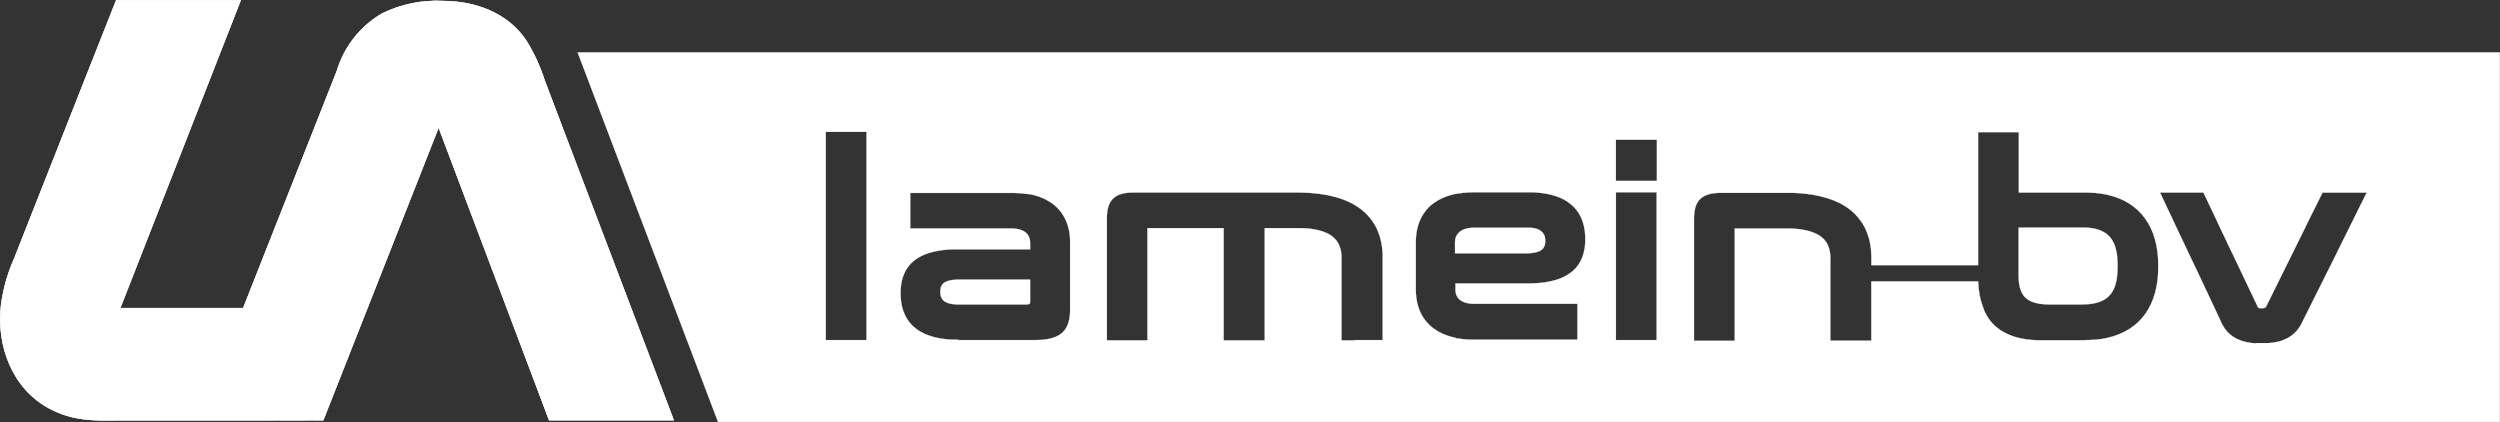 <?xml version="1.0" encoding="UTF-8"?>
<svg id="Layer_2" data-name="Layer 2" xmlns="http://www.w3.org/2000/svg" xmlns:xlink="http://www.w3.org/1999/xlink" viewBox="0 0 1003.94 169.49">
  <rect x="0" y="0" width="1003.94" height="169.49" fill="#333333" stroke="none"/>
  <defs>
    <style>
      .cls-1 {
        fill-rule: evenodd;
      }

      .cls-1, .cls-2 {
        fill: #ffffff;
        stroke: #ffffff;
        stroke-linecap: round;
        stroke-linejoin: round;
        stroke-width: .1px;
      }

      .cls-3 {
        clip-path: url(#clippath);
      }

      .cls-4 {
        fill: none;
        stroke-width: 0px;
      }
    </style>
    <clipPath id="clippath">
      <rect class="cls-4" width="1003.94" height="169.49"/>
    </clipPath>
  </defs>
  <g id="Layer_2-2" data-name="Layer 2">
    <g id="Group_1924" data-name="Group 1924">
      <g class="cls-3">
        <g id="Group_1899" data-name="Group 1899">
          <path id="Exclusion_1" data-name="Exclusion 1" class="cls-2" d="M1003.87,169.43H288.35c-15.56-40.96-31.15-81.96-46.74-122.99l-9.65-25.4h771.91v148.38h0ZM906.02,137.78h5.09l.37-.05.42-.04.45-.05.47-.05h.02l.51-.09,1.09-.2h.05l1.24-.34.26-.06,1.08-.42.42-.16.99-.49.42-.21,1.32-.84,1.17-.98.05-.04,1.12-1.21,1.01-1.41.46-.78.22-.42.03-.09.07-.13.03-.06.05-.13.14-.26.19-.4.26-.51.31-.63.34-.69.03-.05.42-.84.48-.96.42-.82.11-.21.56-1.12.58-1.16v-.04l.63-1.29.48-.95.21-.39.32-.65.37-.77.12-.21.45-.9.42-.82.36-.73.16-.31.16-.33.27-.54.21-.42.17-.33.1-.22.05-.09h0l.16-.33.33-.67.08-.18.42-.81.62-1.27.61-1.19.15-.32.87-1.71.94-1.9,1.02-2.04.36-.73,1.66-3.35.15-.32,1.47-2.95.8-1.62.76-1.52,1.47-2.95h0l.69-1.4.66-1.34.63-1.27.05-.09.55-1.12.35-.7.2-.42.5-1.02.11-.21.36-.71.34-.68.07-.15.36-.73.14-.28.17-.33.25-.49.18-.37.08-.17.03-.07.05-.09s0-.03,0-.05h-17.7l-.07.11-.11.22-.16.33-.21.42-.28.54-.16.33-.15.31-.37.73-.42.82-.45.91-.11.22-.37.75-.33.66-.19.4-.48.96-.64,1.27-.02.04-.57,1.16-.56,1.13-.09.22-.42.82-.47.96-.42.84v.06l-.34.69-.32.63-.25.51-.2.39-.13.26-.05.13-.04.07-.07.13-.04.07-.21.45-.46.93-1.01,2.03-1.12,2.26-.05.11-1.16,2.35-1.31,2.65-.42.84-.98,1.99-.42.82-1.06,2.17-.26.52-1.24,2.5-.05.12-1.09,2.18-.52,1.04v.04l-.47.94-.45.9-.42.82-.36.73-.32.66-.27.54-.21.42-.17.33-.11.21-.05.1v.03l-.23.29-.28.19h-.06l-.26.11-.74.09h-.74l-.54-.11-.26-.13-.2-.2-.07-.15v-.05l-.03-.07-.09-.2-.15-.3-.2-.42-.13-.29-.12-.25-.3-.62-.34-.73-.38-.8-.42-.89-.13-.27-.33-.7-.5-1.04-.82-1.71-.26-.56-1.19-2.49-.13-.28-1.15-2.41-.37-.79-.96-2.02-.48-1-.91-1.9-.45-.95-1.27-2.64-1.11-2.31-.04-.11-1.04-2.18-.3-.63-.62-1.29-.21-.42-.09-.19h0l-.07-.15-.14-.28-.19-.42v-.05l-.23-.47-.31-.65-.36-.76-.39-.82v-.04l-.46-.96-.49-1.04-.24-.49-.3-.64-.57-1.21-.22-.47-.4-.81-.12-.26-.47-.99-.42-.91-.29-.59-.12-.25-.35-.75-.32-.65-.26-.56-.23-.46-.14-.31v-.05l-.12-.23-.05-.12h0s-.02,0-.03,0h-17.39s-.01.04,0,.05l.03.07.06.12.03.09.17.34.07.15.15.33.28.57.33.72.25.5.14.31.42.9.12.26.35.76.46.96.06.14.56,1.17.28.6.32.66.63,1.32.03.09.62,1.31,1.38,2.95.12.22,1.36,2.9.87,1.82.68,1.43,1.51,3.23,1.65,3.47.42.84.92,1.95.27.55.58,1.22.72,1.54.25.52.36.77.47.99.32.66.14.3v.04l.07.12.1.23.02.05.15.31.22.46.26.58.32.66.36.75.11.23.29.61.42.93.48,1,.12.26.38.82.23.47.57,1.22.31.64.23.5.49,1.05.46.96v.04l.4.84.35.76.31.65.23.49v.05l.19.42.14.29.06.14h0l.09.2.21.42.62,1.02.3.49,1.03,1.32.06.07,1.1,1.08,1.27.96.47.26.89.53.48.21.96.42.38.13,1.15.37.14.03,1.18.28.27.06.82.13.5.07.33.05h.13l.42.04.38.03.34.03h.42l.05-.09ZM837.32,136.57h1.04l2.6-.13h.21l2.48-.29h.2l2.34-.46.19-.03,2.23-.61.18-.05,2.09-.75.17-.07,1.96-.9.15-.07,1.83-1.05.15-.07,1.69-1.2.13-.09,1.55-1.34.13-.11,1.41-1.49.12-.12,1.27-1.62.11-.13,1.12-1.77.09-.14.98-1.9.07-.15.84-2.04.05-.15.69-2.17.05-.16.53-2.3.04-.17.38-2.44.03-.17.22-2.59v-.15l.07-2.88-.07-2.47v-.4l-.22-2.47-.03-.27-.38-2.36-.04-.23-.53-2.25-.05-.2-.69-2.11-.05-.2-.84-2-.07-.17-.98-1.87-.09-.17-1.12-1.73-.1-.15-1.27-1.6-.11-.14-1.41-1.47-.12-.13-1.55-1.31-.13-.12-1.69-1.18-.15-.09-1.83-1.04-.15-.09-1.96-.89-.17-.07-2.09-.73-.18-.07-2.23-.59-.18-.05-2.35-.42-.2-.05-2.48-.28h-.2l-2.61-.13h-27.68v-24.19s-.03-.05-.05-.05h-16.24s-.04,0-.06,0v53.39h-42.87v-3.9l-.13-2.05v-.29l-.32-2.28-.04-.17-.46-2.02-.13-.4-.56-1.73-.2-.47-.68-1.57-.23-.42-.84-1.5-.21-.28-1.1-1.55-.05-.06-1.46-1.66-1.01-.93-.73-.66-.47-.38-.54-.42-.8-.54-.33-.23-1.17-.72-.89-.49-.3-.17-.76-.34-.95-.42-.8-.36-.63-.22-.42-.16-.19-.06-.07-.02-.12-.04-.2-.07-.27-.09-.38-.14-.35-.13h-.11l-.57-.16-.67-.19-.79-.21-.46-.12-.1-.03-.49-.11-1.27-.26-1.01-.2-.34-.05-1.43-.21-1.01-.15-.47-.04-1.51-.15-.8-.07-.72-.04-1.5-.09h-30.41l-.96.07h-.11l-1,.12-.93.16-.49.13-.38.09-.81.27-.75.33-.42.23-.27.15-.63.45-.16.14-.42.35-.51.56h0l-.42.6-.35.62-.04.06-.33.76-.25.71v.09l-.22.89-.16.88v.07l-.11,1.03-.05,1.1v49.5s.02.04.05.04h16.26s.03,0,.04,0v-45.08h22.38l.94.04.53.03,1.49.12.71.09.8.11,1.51.28.46.11,1.01.24,1.43.47.33.14,1.01.42,1.27.69.47.32.11.07.45.34.79.72.68.78.56.82.1.19.36.68.36.91.28.96.2,1,.12,1.04.05,1.06v33.38h0s.02.02.04.02h16.37s.03,0,.04,0c0-.01,0-.02,0-.03v-23.77h42.9l.02.58.14,1.55.07.91.33,2.25v.07l.5,2.2.11.37.52,1.69.28.71.09.27.05.13v.05l.07.17.09.21.04.11v.06l.17.4.04.08v.09l.09.18.09.19.03.07.05.11.19.36.05.09.05.09.09.16.09.17v.03l.03.05.05.11.18.28.05.11.18.28.06.1.03.07.03.03.09.15.11.16.05.07.07.11.2.3.09.12.05.06.09.15.11.14.04.04.11.14.05.06.16.2.09.1.07.09.12.13.27.3.12.14.07.08.07.07.26.27.11.09.03.05.14.13.14.14.04.03h0l.07.06.3.28.03.02.6.52,1.27.95.66.42.34.2.03.03.14.07.04.03h.07l.07.05.28.15.12.07.28.15.17.09h0l.19.09.24.12.7.31,1.03.45h.03l.88.3.77.26.3.11.28.07.37.09.15.04h.07l.18.05.27.06.36.09.37.09h.07l.52.09.59.11,1,.18.38.03,1.61.18.35.03,1.45.07.99.05h18.48l.14-.09ZM544.22,136.57h11s.02,0,.03,0h0v-34.22l-.07-1.42-.04-.42-.11-1.08-.11-.67-.12-.79-.18-.87-.12-.56-.26-1-.11-.4-.45-1.35-.42-1.08-.09-.26-.61-1.29-.52-.92-.18-.31-.79-1.2-.45-.61-.42-.55-.96-1.11-.17-.17-.87-.88-.75-.65-.42-.36-.63-.49-.7-.52-1.47-.96h0l-1.48-.84h-.03l-1.3-.62-.3-.15-.81-.34-.45-.18-.38-.16-.29-.1-.21-.07-.11-.04h-.02l-.13-.04-.25-.09-.39-.14-.29-.09-.26-.09-.7-.2-.75-.23h-.13l-1.08-.28-.54-.14-.22-.04-.81-.17-.74-.15-.99-.15-1.85-.29-.73-.1-1.19-.11-1.95-.17-.42-.03-1.5-.05-1.86-.07h-67.56l-.53.03-.84.04-1.27.16-1.14.23h-.03l-1.04.33-.48.2-.49.21-.84.51-.07.06-.68.54-.56.61-.1.11-.56.81-.34.67-.13.25-.27.73-.09.29-.2.84-.07.31-.15.98-.05.27-.08,1.2v49.98h16.24s.03,0,.04,0h0v-45.06h30.61v45.04s0,.05.04.05h16.39s.04-.03.05-.05v-45.04h14.14l1.85.06,1.49.12.42.03,1.95.27,1.18.25.73.15,1.84.56.99.42.73.31.8.45.22.15.54.35,1.08.91.12.14.76.84.7,1.08.26.54.28.61.4,1.22.24,1.27.13,1.35v33.97s.03.03.04.03h5.48v-.1ZM384.79,136.57h30.76l1.1-.03,1.1-.05h.38l1.49-.16.23-.03,1.27-.21.72-.17.74-.19.2-.07.89-.32.3-.11.14-.06.34-.18.67-.34.14-.06,1.05-.76.11-.07.89-.9.03-.03.73-1.02.05-.1.52-.99.12-.34.31-.84.16-.67.14-.54.18-1.11.02-.14.13-1.27v-.65l.03-.61v-27.78l-.03-.77v-.31l-.12-1.31v-.26l-.18-1.05-.15-.79-.16-.64-.31-1.16-.12-.33-.52-1.41-.05-.11-.72-1.47-.03-.08-.89-1.39-.11-.17-1.04-1.31-.15-.17-.66-.69-.36-.34-.13-.12-.29-.27-.89-.73-.2-.15-.75-.51-.71-.42-1.27-.73-.22-.11-1.5-.66-.38-.16-1.1-.36-1.09-.35-.33-.07-.34-.09-.12-.03h-.03l-.17-.05-.32-.07-.42-.11-.13-.03h-.15l-.14-.03h-.35l-.27-.05h-.21l-.17-.02-.38-.06h-.22l-.47-.07-.32-.05h-.1l-.36-.03-.59-.07h-.27l-.96-.08h-.23l-.67-.03h-.1l-.63-.03h-41.62v14.23s.01.04.03.04h40.93l.67.03.62.09h.11l.66.09.21.05h.03l.95.24.09.03.17.07.59.27.37.15h.05l.04.03.32.22.46.32.18.12.03.05.4.38.17.21v.03l.18.25.28.47.05.07.14.35.05.13.05.12.04.17.14.5.07.49.04.23.03.75v2.49h-31.27l-1.5.07h-.12l-.56.05-.88.09-.65.07-.66.09-.5.08-.84.13-.61.13-.14.03h-.07l-1.12.24-.21.05-.13.04-.66.19-.67.19-.13.03h-.05l-1.19.45-.11.04-.45.16-.73.35-.09.03-.59.29-.24.12-.23.14-.07.05-.37.22-.56.35-.08.04-.19.12-.05.04-.56.42-.06.05-.19.15-.47.36-.04.03-.19.19-.33.34h-.04l-.34.35v.02l-.17.18h-.03l-.12.12-.18.22-.91,1.18-.12.21-.8,1.36-.04.11-.66,1.58-.03.08-.31.95-.15.64-.1.37-.19,1.04-.05.33-.09.78-.09,1.01v.14l-.03.91v1.43l.03.68v.25l.07.81.11,1,.05.23.19,1.06.1.48.15.56.31,1.03.03.12.66,1.65.04.09.8,1.47.12.17.91,1.3.18.19.12.14h0l.18.2h0l.34.39.03.03.34.37.18.17.05.04.48.42.19.16.06.04.56.46.04.03.2.14.07.05.57.42.38.22.07.05.22.14.26.15.59.28.09.05.71.36.45.22.1.05,1.19.45h.06l.12.05.68.26.66.18.13.03.2.06,1.13.31h.07l.14.03.59.11.87.17.5.1.66.08.65.09.87.11.55.04h.13l1.5.11h2.41l-.04.12ZM648.95,77.19s-.03,0-.04,0v59.32s.02.05.05.05h16.27s.02,0,.03,0c0-.01,0-.02,0-.03v-59.28s0-.05-.04-.05h-16.27ZM584.45,135.79l.15.03.21.04h.1l.16.03h.1l.15.03h.16l.35.05.35.05.26.03.69.09.18.03.31.05.28.03h.34l1.21.11h.32l.98.05h42.67s.04,0,.04-.05v-14.31s-.01-.04-.03-.04h-41.82l-.84-.05-.98-.14h-.13l-.17-.03-1.24-.32-.33-.14-.28-.12-.3-.13-.18-.08-.69-.47-.26-.16-.34-.36-.35-.37-.07-.07-.07-.12-.15-.22-.09-.14-.16-.34-.09-.19-.2-.59-.15-.65-.03-.32-.04-.4v-2.81h30.64l1.55-.06.49-.03h.15l1.33-.11.51-.07,1.38-.17.54-.09,1.32-.23.53-.13.65-.16.61-.15.51-.15.31-.09.89-.29.47-.18h0l1.12-.45.14-.07.32-.17.84-.42.21-.12.42-.26.42-.29.56-.34.38-.3h0l.84-.65.06-.05.33-.33.29-.29.54-.53.29-.37.09-.12.21-.28.05-.05.38-.48.23-.4.65-1.06.18-.42.54-1.2.13-.42.42-1.35.09-.46.31-1.51.04-.51.16-1.62v-2.48l-.16-1.99-.04-.29-.3-1.73-.09-.32-.42-1.53-.13-.34-.54-1.35-.18-.35-.64-1.2-.24-.34-.37-.54-.04-.06-.22-.31-.09-.15-.29-.32-.54-.62-.29-.32-.33-.31-.06-.05-.82-.75h0l-.38-.28-.54-.42-.42-.31-.42-.26-.21-.13-.84-.49-.32-.15-.13-.07-1.13-.53-.49-.18-.89-.33-.31-.11-.51-.15-.61-.18-.65-.19-.52-.12-1.33-.29-.52-.08-1.39-.22-.52-.05-1.33-.14h-.15l-.49-.03-1.55-.09h-23.46l-.84.03-.98.04h-.3l-1.22.1-.34.03h-.28l-.31.03-.18.03-.69.11-.26.03-.35.05-.35.05h-.16l-.15.03h-.1l-.16.04h-.1l-.2.05-.16.03h-.07l-1.02.23-.3.06-1.77.54-.3.09-1.71.69-.28.12-1.63.84-.26.14-1.53,1.03-.25.16-.61.49-.23.19-.39.36-.14.13-.19.18-1.05,1.14-.16.18-.9,1.22-.14.18-.77,1.3-.11.19h0l-.62,1.36-.1.2-.5,1.43-.07.2-.37,1.48-.05.2-.26,1.52-.03.21-.15,1.59-.02.17-.03.89v19.92l.03,1.08.02.48.15,1.43.03.33.26,1.43.05.29.37,1.41.07.27.5,1.36.09.26.63,1.32.12.23.77,1.27.14.22.9,1.18.16.22,1.05,1.11.18.19.15.13.39.36.23.2.61.48.25.19,1.53.99.26.17,1.64.84.28.14,1.71.66.29.12,1.78.51.3.09,1,.21h.05l-.03.09ZM331.63,52.95h0s-.02.03-.02.04v83.53s.02.05.05.05h16.28s.02,0,.03,0c0-.01,0-.02,0-.03V53.01s0-.05-.04-.05h-16.29ZM648.94,56.12s-.03,0-.04,0c0,.01,0,.02,0,.03v16.42s.02.05.05.05h16.42v-16.46s-.02-.05-.05-.05h-16.39ZM836.37,122.27h-13.47l-1.13-.03-.84-.07-1.5-.14-.51-.08-.67-.12-1.15-.28-.09-.03-1.02-.35-.74-.34-.3-.15-.96-.62-.29-.26-.54-.48-.14-.17-.54-.66-.07-.12-.48-.8-.05-.12-.38-.87-.07-.2-.26-.82-.09-.42-.15-.65-.12-.75-.05-.34-.11-1.54-.04-.61v-19.82s0-.03.02-.04h26.86l1.38.09.22.03,1.27.17.2.05,1.17.24.19.05,1.08.33.17.06.96.42.15.07.88.49.14.09.8.57.12.11.71.64.11.14.63.71.09.15.54.8.08.14.46.9.07.16.39.96.05.18.31,1.04.05.2.25,1.13.03.22.18,1.19v.27l.12,1.27v.32l.07,1.29v1.82l-.07,1.51v.17l-.12,1.35v.18l-.18,1.27-.03.16-.25,1.17-.05.16-.31,1.08-.05.15-.39.99-.07.14-.46.9-.08.13-.54.82-.09.12-.63.74-.11.11-.71.66-.12.08-.79.58-.15.07-.88.49-.16.07-.96.42-.17.04-1.08.34-.19.04-1.17.26-.2.03-1.27.18h-.22l-1.38.11h-.85l-.26.05ZM412.12,122.27h-27.71l-.8-.03-1.03-.13-.74-.1-.2-.05-.66-.17-.24-.09-.58-.21-.28-.14-.47-.26-.28-.21-.05-.04-.22-.19h0l-.19-.22-.2-.21-.16-.23-.15-.23-.12-.26-.12-.25-.08-.28-.09-.26-.13-.96v-1.33l.13-.67.09-.42.08-.21.12-.29.12-.21.15-.26.16-.18.2-.25.19-.17h0l.21-.17.06-.05.28-.16.47-.26h0l.26-.09.58-.22.24-.07.66-.16.2-.03.74-.13,1.03-.07.8-.07h29.24s.04.03.04.05v8.86l-.06.55-.03.09-.07.14h0l-.14.09-.11.04-.12.04-.37.05-.65.07h0v-.03ZM613.21,101.73h-28.84s-.07,0-.07-.04v-4.76l.05-.38.03-.32.15-.64h0l.21-.59.08-.18.18-.37.22-.33.1-.16.42-.42.38-.42.21-.15.68-.46.08-.05.69-.3.42-.17,1.22-.33h.12l1.18-.18.78-.04.57-.03h21.73l.94.06h.28l1.15.18h.08l1.01.29.42.18.56.26.09.07.59.42.16.12.07.08.18.19.31.35.12.14.28.47.07.17.15.34.14.5v.06l.11.63v1.53l-.11.63v.12l-.14.42-.15.42-.07.12-.26.42-.13.18-.31.33-.18.16-.07.05-.16.12-.6.35-.08.04-.56.23-.42.13-1.01.28h-.08l-1.15.16-.28.05-.94.05h-.49l-.11.02Z"/>
          <path id="Path_3018" data-name="Path 3018" class="cls-1" d="M270.53,168.64l-45.12-118.72c-2.25-5.91-4.52-11.9-6.75-17.81-1.79-5.61-4.28-10.97-7.4-15.95C203.77,5.04,190.74.43,177.75.39c-8.42-.41-16.81,1.33-24.38,5.06-8.73,5.11-15.2,13.35-18.1,23.04l-7.06,17.87-30.55,77.34c-16.42.05-32.88,0-49.31,0l-.04-.03L96.69.08h-50.04c-11.23,28.3-22.41,56.79-33.61,85.11-2.37,6.03-4.87,12.33-7.24,18.36-2.69,5.97-4.5,12.3-5.37,18.8-2,16.31,4.48,33.87,19.54,41.77,9.16,4.87,17.72,4.84,27.75,4.71h25.91c18.72-.04,37.48.05,56.19-.06l46.32-117.55,44.37,117.53.05.03c16.65,0,33.37.03,50.02,0l-.05-.14"/>
          <path id="Path_3019" data-name="Path 3019" class="cls-2" d="M270.53,168.64l-45.12-118.72c-2.25-5.91-4.52-11.9-6.75-17.81-1.79-5.61-4.28-10.97-7.4-15.95C203.77,5.04,190.74.43,177.75.39c-8.42-.41-16.81,1.33-24.38,5.06-8.73,5.11-15.2,13.35-18.1,23.04l-7.06,17.87-30.55,77.34c-16.42.05-32.88,0-49.31,0l-.04-.03L96.69.08h-50.04c-11.23,28.3-22.41,56.79-33.61,85.11-2.37,6.03-4.87,12.33-7.24,18.36-2.69,5.97-4.5,12.3-5.37,18.8-2,16.31,4.48,33.87,19.54,41.77,9.16,4.87,17.72,4.84,27.75,4.71h25.91c18.72-.04,37.48.05,56.19-.06l46.32-117.55,44.37,117.53.05.03c16.65,0,33.37.03,50.02,0l-.05-.14Z"/>
        </g>
      </g>
    </g>
  </g>
</svg>